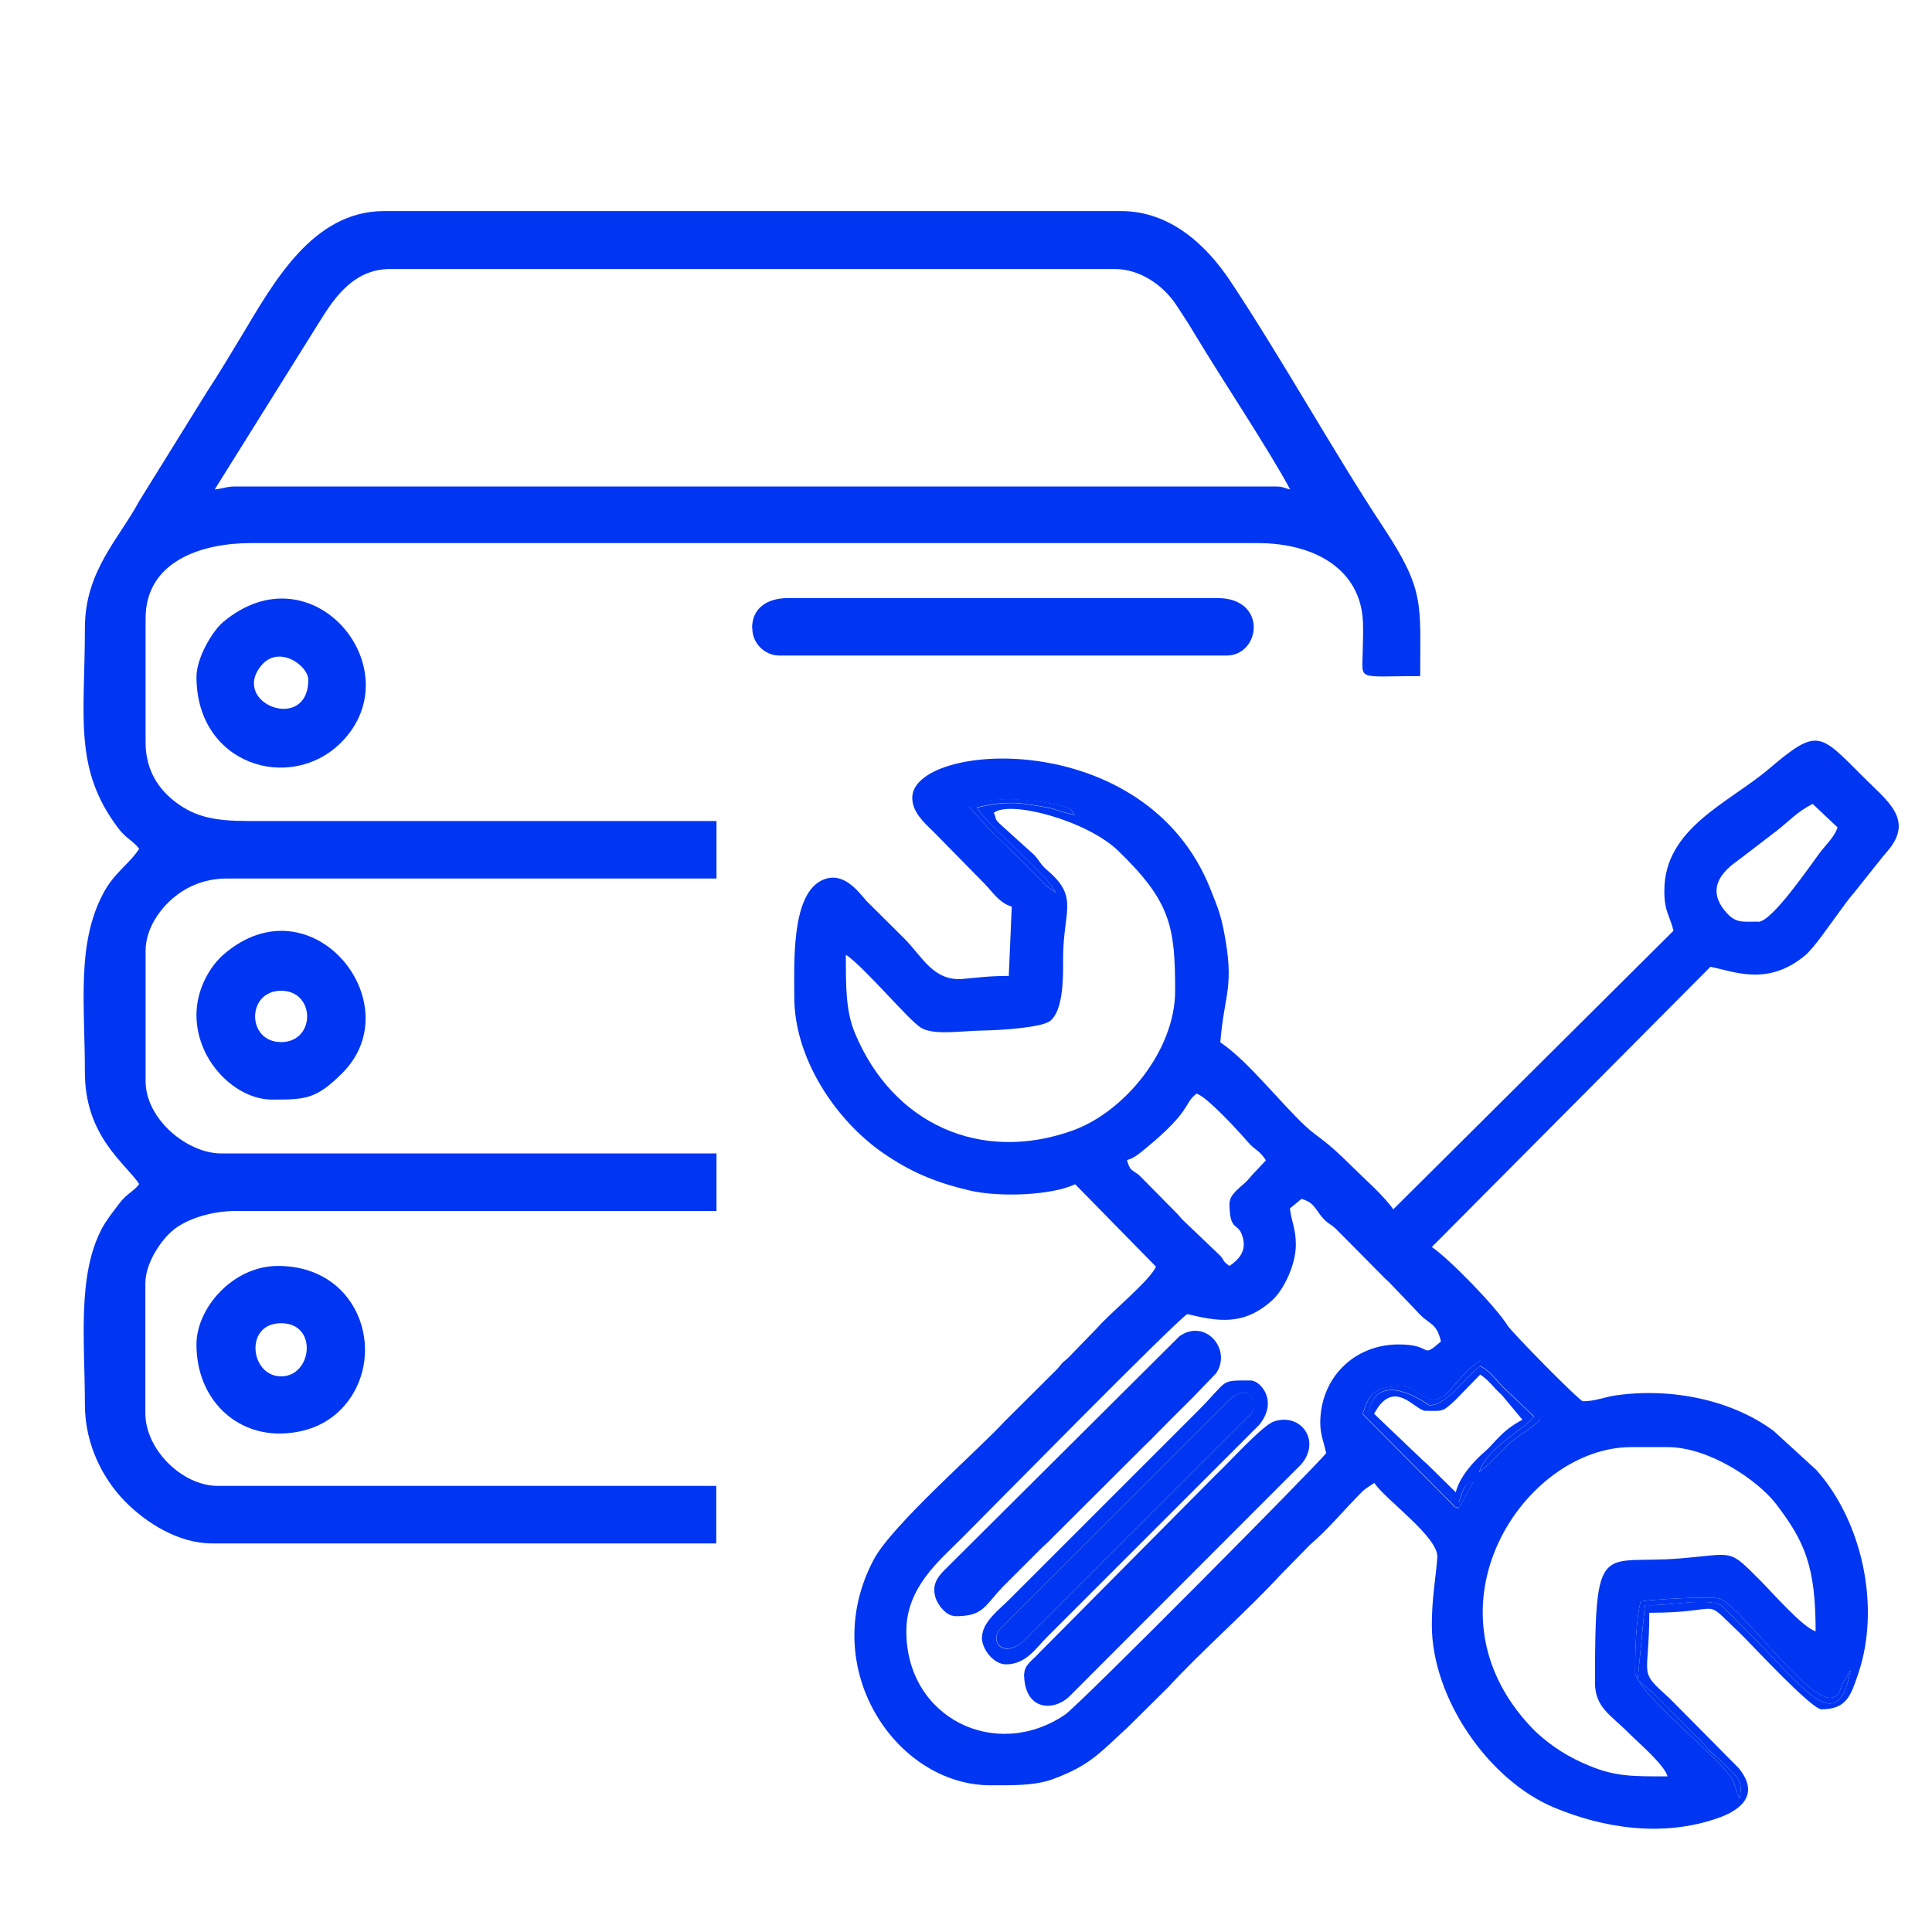 <?xml version="1.0" encoding="UTF-8"?> <svg xmlns="http://www.w3.org/2000/svg" xmlns:xlink="http://www.w3.org/1999/xlink" xml:space="preserve" width="84.667mm" height="84.667mm" version="1.1" style="shape-rendering:geometricPrecision; text-rendering:geometricPrecision; image-rendering:optimizeQuality; fill-rule:evenodd; clip-rule:evenodd" viewBox="0 0 8467 8467"> <defs> <style type="text/css"> .fil0 {fill:#0036F2} </style> </defs> <g id="Слой_x0020_1">  <g id="_2772560265904"> <path class="fil0" d="M7190 7018c41,-8 322,-25 350,-11 104,50 393,465 492,432 38,-13 25,-19 39,-53l30 -53c2,-7 6,-8 9,-11 -52,269 -173,117 -383,-102l-184 -185c-71,-36 -236,6 -334,-1l-32 329c87,65 174,170 248,238l27 26c2,2 4,5 6,7 11,12 13,15 25,28 23,24 37,35 61,58 88,83 90,87 81,161 -3,-3 -5,-8 -6,-11 -1,-3 -4,-7 -5,-11l-17 -51c-34,-87 -431,-389 -431,-482 0,-87 3,-223 24,-308zm-200 356c0,110 70,142 149,222 42,42 155,138 169,189 -152,0 -226,1 -339,-45 -94,-38 -167,-85 -236,-148l-20 -20c-500,-526 -33,-1230 436,-1230l159 0c183,0 397,146 477,251 124,163 172,271 172,556 -54,-14 -194,-174 -242,-222 -143,-143 -110,-117 -355,-97 -343,28 -370,-95 -370,543zm-741 -1191c75,0 70,7 127,-45l111 -114c42,28 52,51 95,90l90 108c-96,51 -121,103 -165,140 -49,42 -111,111 -127,178l-127 -125c-2,-2 -5,-4 -7,-6 -2,-2 -5,-4 -7,-6l-217 -207c87,-163 180,-13 225,-13zm-277 13c20,-64 40,-104 109,-116 110,-20 131,30 163,44 100,45 121,-82 243,-161 43,19 244,219 263,259 -45,42 -97,70 -141,109l-93 93c-2,2 -5,5 -8,7l-17 14c-1,-3 -6,5 -9,7 34,-109 213,-197 240,-244l-120 -114c-49,-44 -61,-78 -116,-107 -84,71 -157,179 -225,171 0,0 -229,-171 -265,39l197 199c35,39 63,56 100,99 40,46 45,51 100,89 32,-100 35,-72 64,-89l-64 115c-55,-19 1,8 -33,-22l-389 -391zm-319 -900l51 -42c50,15 55,35 81,69 35,46 45,35 83,76l204 206c15,14 8,6 20,19l117 122c53,62 86,46 106,133 -93,80 -29,13 -185,13 -198,0 -344,149 -344,344 0,50 17,90 26,132 -27,40 -1083,1105 -1144,1146 -302,206 -696,17 -696,-365 0,-191 142,-307 242,-407 127,-127 926,-940 989,-983 129,30 245,56 374,-62 48,-44 102,-153 102,-242 0,-72 -18,-95 -26,-159zm-265 -26c0,142 43,75 61,164 11,56 -27,91 -61,114 -39,-28 -15,-22 -51,-55l-156 -149c-2,-2 -5,-5 -6,-7 -2,-2 -5,-5 -6,-7 -2,-2 -4,-5 -6,-7l-171 -173c-34,-26 -40,-19 -53,-66 35,-9 60,-34 89,-57 197,-163 160,-193 216,-234 44,12 183,163 225,212 33,38 48,33 79,80l-45 48c-2,2 -5,5 -7,7l-31 35c-24,25 -76,58 -76,96zm2317 -1231c-72,0 -98,8 -142,-43 -113,-130 45,-216 72,-239l150 -115c57,-44 89,-83 159,-119l109 103c-13,42 -53,78 -79,113 -43,57 -208,301 -269,301zm-3349 -477c67,-56 406,32 546,168 229,222 248,331 248,613 0,258 -219,528 -448,611 -405,146 -790,-29 -955,-426 -41,-98 -40,-204 -40,-344 81,54 275,287 329,320 57,35 178,13 280,12 63,-1 253,-12 288,-43 52,-45 56,-167 55,-263 -2,-217 73,-275 -68,-395 -41,-35 -35,-50 -75,-83l-125 -113c-40,-36 -20,-27 -36,-57zm-50 -49c100,-17 200,-9 300,9 107,20 83,26 104,50 -127,-29 -36,-21 -214,-48 -67,-10 -145,-3 -215,16 63,95 317,299 345,372l-28 -20c-3,-2 -6,-4 -8,-6l-159 -159c-33,-34 -62,-59 -94,-91l-90 -100 61 -23zm2988 394c0,89 25,108 40,172l-1228 1221c-42,-61 -131,-138 -185,-192 -118,-118 -143,-120 -199,-172 -113,-105 -252,-286 -374,-368 18,-220 64,-240 15,-491 -16,-80 -31,-111 -58,-180 -285,-721 -1307,-644 -1307,-401 0,62 50,108 91,147l164 167c22,23 37,37 59,60 38,38 67,88 122,103l-13 304c-88,0 -131,7 -200,13 -130,12 -179,-98 -258,-177l-166 -165c-46,-55 -111,-135 -201,-87 -129,70 -115,364 -115,509 0,272 185,542 389,683 122,84 230,129 378,164 129,31 361,22 464,-27l354 361c-26,61 -200,202 -256,267l-130 134c-40,34 -16,13 -46,47l-232 231c-116,126 -494,455 -573,605 -251,473 97,989 512,989 91,0 194,3 276,-28 164,-61 206,-118 321,-222l180 -178c152,-165 344,-332 490,-490l131 -134c83,-71 155,-159 230,-234 16,-16 35,-26 54,-39 50,75 283,238 276,327 -7,93 -24,177 -24,296 0,320 248,680 537,800 209,87 470,133 719,45 116,-41 175,-113 89,-218l-303 -306c-142,-128 -89,-81 -89,-375 346,0 221,-77 399,91 47,45 311,332 356,332 111,0 129,-63 161,-157 99,-292 17,-667 -184,-892l-187 -171c-185,-137 -449,-190 -690,-156 -55,8 -91,26 -146,26 -14,0 -310,-300 -330,-332 -55,-87 -258,-294 -332,-344l1221 -1228c103,20 249,87 414,-49 39,-32 111,-138 146,-185 25,-33 43,-61 69,-90l129 -162c11,-13 10,-11 18,-21 119,-139 -2,-220 -108,-327 -190,-190 -198,-215 -411,-34 -175,149 -459,260 -459,534z"></path> <path class="fil0" d="M941 2145l453 -725c59,-94 145,-241 315,-241l3177 0c111,0 212,72 268,156 31,48 52,78 82,129 115,192 327,510 418,681 -30,-7 -30,-13 -66,-13l-4554 0c-45,0 -52,9 -93,13zm-569 609c0,388 -51,613 145,874 35,47 68,58 93,92 -48,72 -110,104 -159,198 -116,221 -79,483 -79,781 0,282 178,399 238,490 -25,34 -52,39 -87,85 -28,37 -54,69 -76,109 -110,207 -75,497 -75,772 0,178 81,327 173,422 95,98 239,187 383,187l2211 0 0 -252 -2184 0c-157,0 -318,-160 -318,-318l0 -569c0,-91 70,-192 123,-235 60,-49 168,-83 275,-83l2105 0 0 -252 -2171 0c-146,0 -331,-148 -331,-318l0 -569c0,-94 57,-174 109,-222 59,-54 140,-96 249,-96l2144 0 0 -252 -2052 0c-145,0 -231,-17 -316,-81 -73,-54 -134,-138 -134,-263l0 -543c0,-253 247,-331 463,-331l4408 0c266,0 454,124 464,344 2,42 0,91 -1,134 -2,128 -28,105 252,105 0,-322 21,-376 -164,-656 -208,-314 -450,-748 -670,-1078 -103,-154 -261,-304 -477,-304l-3230 0c-314,0 -485,316 -622,543 -51,84 -96,161 -152,246l-299 482c-88,165 -238,306 -238,556z"></path> <path class="fil0" d="M3297 2754c0,65 54,119 119,119l1959 0c150,0 182,-252 -40,-252l-1880 0c-91,0 -159,42 -159,132z"></path> <path class="fil0" d="M1232 4342c152,0 152,225 0,225 -152,0 -152,-225 0,-225zm-371 106c0,205 174,371 331,371 146,0 193,-1 308,-116 306,-306 -136,-852 -520,-520 -60,52 -119,152 -119,265z"></path> <path class="fil0" d="M1351 2979c0,234 -341,105 -207,-61 77,-95 207,-1 207,61zm-490 -13c0,388 412,509 633,289 318,-317 -122,-859 -516,-529 -47,39 -117,157 -117,241z"></path> <path class="fil0" d="M1232 5799c163,0 136,233 0,233 -136,0 -163,-233 0,-233zm-371 93c0,240 173,400 381,390 96,-4 184,-37 250,-103 215,-215 100,-631 -274,-631 -197,0 -357,184 -357,344z"></path> <path class="fil0" d="M4184 7083c126,0 126,-40 213,-131l172 -172c0,0 17,-15 21,-19l424 -423c28,-26 46,-46 73,-73 50,-50 89,-90 139,-139l104 -108c70,-104 -48,-242 -161,-162l-1029 1024c-30,30 -55,63 -42,115 9,37 49,87 86,87z"></path> <path class="fil0" d="M4488 7334c0,163 127,167 196,103l1019 -1020c89,-105 -5,-228 -121,-187 -51,18 -199,183 -255,235l-778 784c-22,25 -60,48 -60,86z"></path> <path class="fil0" d="M5485 6194l-1004 1002c-82,68 -141,6 -103,-52l1006 -1005c77,-77 133,-11 100,56zm-1182 981c0,54 52,119 106,119 89,0 133,-74 182,-122l927 -927c87,-106 4,-195 -36,-195 -139,0 -94,-6 -228,129l-834 834c-39,39 -116,96 -116,162z"></path> <path class="fil0" d="M5485 6194c33,-66 -23,-133 -100,-56l-1006 1005c-39,58 21,120 103,52l1004 -1002z"></path> <path class="fil0" d="M7190 7018c-21,85 -24,221 -24,308 0,93 397,395 431,482l17 51c1,3 4,8 5,11 1,3 3,7 6,11 9,-74 7,-78 -81,-161 -24,-23 -39,-33 -61,-58 -12,-13 -13,-16 -25,-28 -2,-2 -4,-5 -6,-7l-27 -26c-73,-68 -161,-173 -248,-238l32 -329c98,7 263,-34 334,1l184 185c210,219 331,371 383,102 -3,3 -7,4 -9,11l-30 53c-14,34 -2,40 -39,53 -98,33 -388,-382 -492,-432 -28,-14 -309,3 -350,11z"></path> <path class="fil0" d="M5972 6196l389 391c34,30 -22,3 33,22l64 -115c-29,16 -32,-11 -64,89 -56,-38 -60,-43 -100,-89 -37,-42 -65,-60 -100,-99l-197 -199c35,-210 264,-39 265,-39 68,8 141,-100 225,-171 55,29 67,63 116,107l120 114c-27,48 -206,135 -240,244 3,-2 7,-9 9,-7l17 -14c2,-2 5,-5 8,-7l93 -93c44,-39 96,-67 141,-109 -18,-40 -219,-241 -263,-259 -122,79 -143,206 -243,161 -32,-14 -53,-64 -163,-44 -69,12 -89,52 -109,116z"></path> <path class="fil0" d="M4246 3535l90 100c31,33 61,57 94,91l159 159c3,2 6,4 8,6l28 20c-27,-73 -282,-277 -345,-372 70,-19 148,-26 215,-16 179,27 88,19 214,48 -21,-24 3,-30 -104,-50 -100,-19 -200,-27 -300,-9l-61 23z"></path> </g> </g> </svg> 